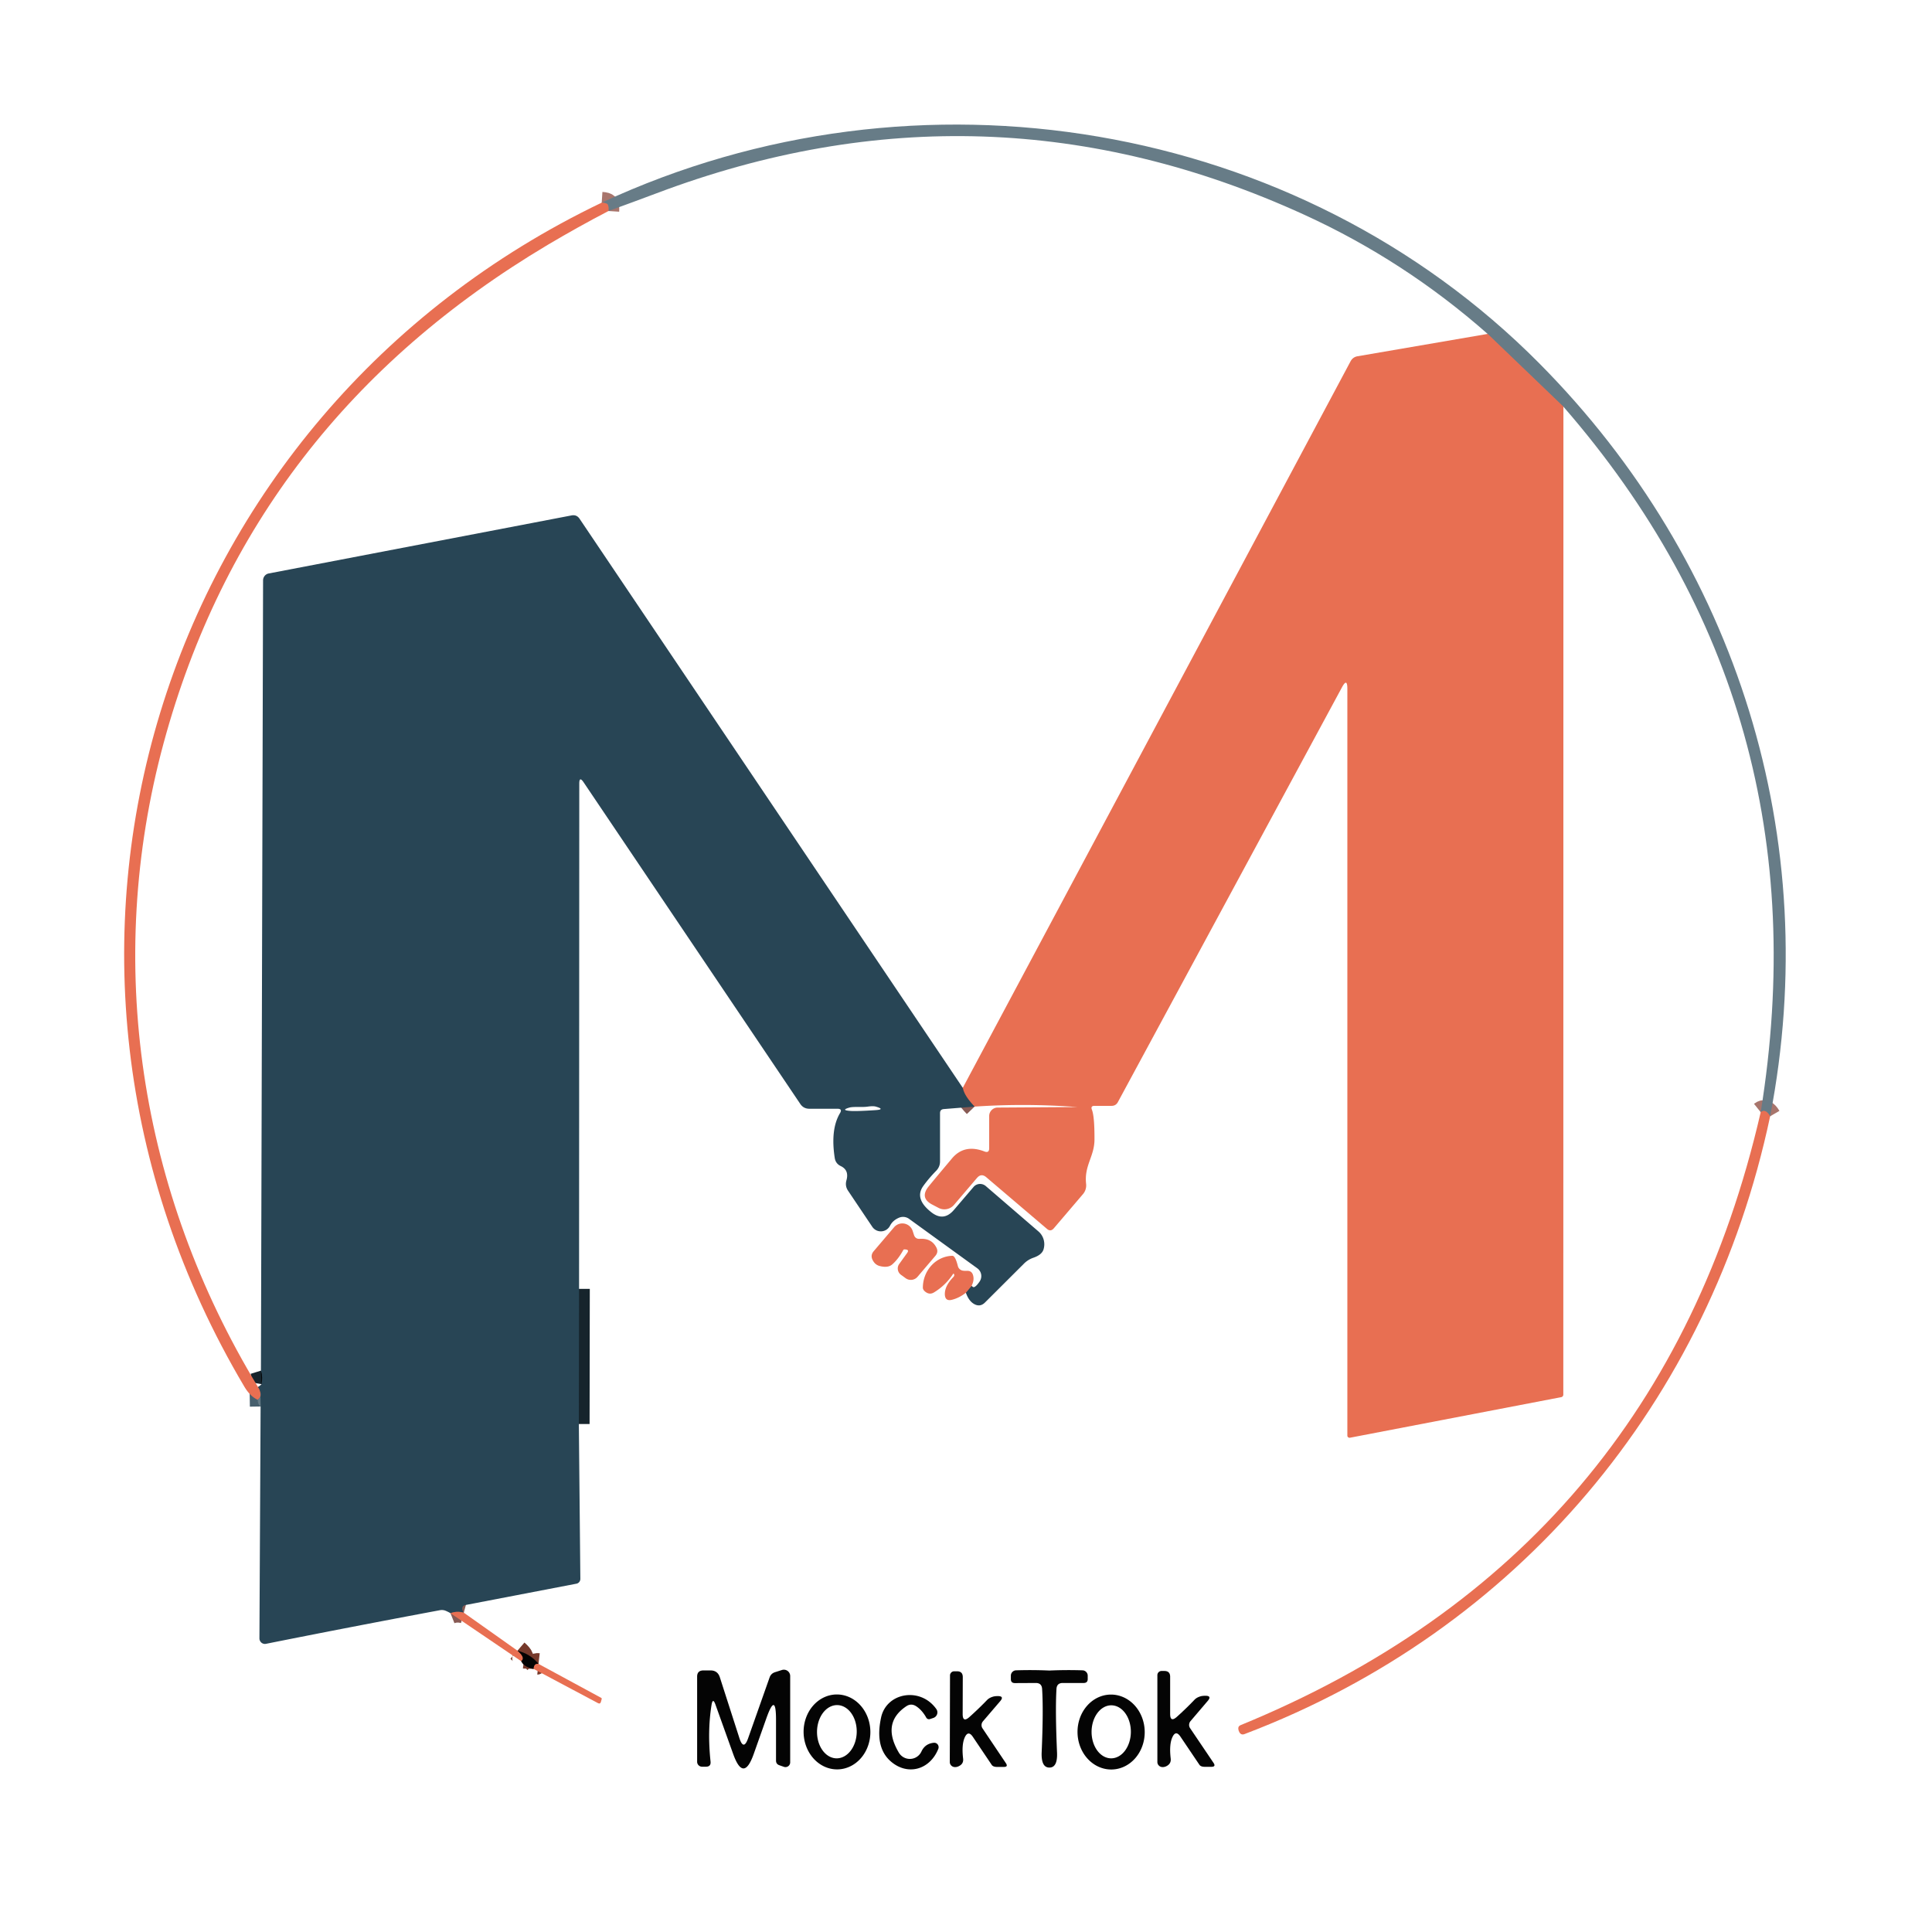<?xml version="1.0" encoding="UTF-8" standalone="no"?>
<!DOCTYPE svg PUBLIC "-//W3C//DTD SVG 1.1//EN" "http://www.w3.org/Graphics/SVG/1.1/DTD/svg11.dtd">
<svg xmlns="http://www.w3.org/2000/svg" version="1.1" viewBox="0.00 0.00 180.00 180.00">
<g stroke-width="2.00" fill="none" stroke-linecap="butt">
<path stroke="#a8756c" vector-effect="non-scaling-stroke" d="
  M 164.92 104.00
  Q 164.49 103.26 164.04 103.62"
/>
<path stroke="#a8756c" vector-effect="non-scaling-stroke" d="
  M 145.66 37.89
  L 138.60 31.11"
/>
<path stroke="#a8756c" vector-effect="non-scaling-stroke" d="
  M 56.69 19.66
  Q 56.72 19.19 56.61 19.04
  Q 56.51 18.91 56.06 18.88"
/>
<path stroke="#885a54" vector-effect="non-scaling-stroke" d="
  M 24.04 129.23
  Q 24.20 129.45 24.26 129.73"
/>
<path stroke="#a8756c" vector-effect="non-scaling-stroke" d="
  M 24.26 129.73
  Q 24.38 130.14 24.01 130.42"
/>
<path stroke="#885a54" vector-effect="non-scaling-stroke" d="
  M 90.80 103.10
  Q 89.82 102.08 89.70 101.35"
/>
<path stroke="#885a54" vector-effect="non-scaling-stroke" d="
  M 89.99 120.44
  L 90.52 119.80"
/>
<path stroke="#16242c" vector-effect="non-scaling-stroke" d="
  M 53.95 120.08
  L 53.93 132.67"
/>
<path stroke="#885a54" vector-effect="non-scaling-stroke" d="
  M 43.21 150.25
  Q 42.55 150.07 41.97 150.30"
/>
<path stroke="#47606e" vector-effect="non-scaling-stroke" d="
  M 24.28 131.04
  L 24.26 129.73"
/>
<path stroke="#16242c" vector-effect="non-scaling-stroke" d="
  M 24.37 128.96
  Q 24.49 128.28 24.31 127.70"
/>
<path stroke="#76392b" vector-effect="non-scaling-stroke" d="
  M 48.21 153.79
  Q 49.00 154.47 48.56 154.77"
/>
<path stroke="#76392b" vector-effect="non-scaling-stroke" d="
  M 50.17 155.02
  Q 49.74 154.97 49.72 155.49"
/>
</g>
<path fill="#677c87" fill-opacity="0.996" d="
  M 164.92 104.00
  Q 164.49 103.26 164.04 103.62
  Q 170.12 66.03 145.66 37.89
  L 138.60 31.11
  Q 130.83 24.26 121.50 20.00
  Q 91.83 6.44 61.19 18.00
  Q 58.95 18.84 56.69 19.66
  Q 56.72 19.19 56.61 19.04
  Q 56.51 18.91 56.06 18.88
  C 85.50 5.18 120.93 11.20 143.40 33.84
  C 161.87 52.44 169.91 78.23 164.92 104.00
  Z"
/>
<path fill="#e86f52" d="
  M 56.06 18.88
  Q 56.51 18.91 56.61 19.04
  Q 56.72 19.19 56.69 19.66
  Q 53.85 21.14 51.05 22.80
  Q 23.37 39.28 15.25 69.21
  C 9.69 89.72 13.00 111.03 24.04 129.23
  Q 24.20 129.45 24.26 129.73
  Q 24.38 130.14 24.01 130.42
  Q 23.29 130.08 22.77 129.20
  C -1.07 89.01 14.58 38.75 56.06 18.88
  Z"
/>
<path fill="#e86f52" d="
  M 145.66 37.89
  L 145.65 129.93
  A 0.24 0.23 85.9 0 1 145.45 130.17
  L 125.77 133.95
  A 0.21 0.20 -4.8 0 1 125.53 133.75
  L 125.53 64.18
  Q 125.53 63.10 125.02 64.05
  L 104.15 102.68
  Q 103.96 103.03 103.56 103.03
  L 101.97 103.03
  Q 101.59 103.03 101.73 103.39
  Q 101.98 104.03 101.97 106.16
  C 101.97 107.75 101.00 108.58 101.19 110.30
  A 1.25 1.25 0.0 0 1 100.91 111.24
  L 98.18 114.44
  Q 97.88 114.79 97.54 114.49
  L 91.89 109.68
  Q 91.42 109.28 91.02 109.75
  L 88.88 112.26
  A 1.18 1.17 -55.4 0 1 87.43 112.53
  L 86.82 112.21
  Q 85.71 111.61 86.47 110.60
  Q 86.72 110.28 88.70 107.92
  Q 89.85 106.56 91.72 107.28
  Q 92.16 107.45 92.16 106.98
  L 92.16 103.98
  A 0.79 0.79 0.0 0 1 92.94 103.19
  L 100.59 103.14
  Q 100.61 103.14 100.61 103.15
  L 100.61 103.16
  Q 95.65 102.77 90.80 103.10
  Q 89.82 102.08 89.70 101.35
  L 125.83 33.66
  Q 126.05 33.26 126.49 33.19
  L 138.60 31.11
  L 145.66 37.89
  Z"
/>
<path fill="#284555" d="
  M 89.70 101.35
  Q 89.82 102.08 90.80 103.10
  L 87.93 103.33
  Q 87.58 103.36 87.58 103.71
  L 87.58 108.20
  Q 87.58 108.72 87.21 109.09
  Q 86.51 109.81 86.01 110.51
  Q 85.18 111.68 86.74 112.92
  Q 87.91 113.86 88.88 112.72
  L 90.70 110.59
  A 0.81 0.80 40.3 0 1 91.84 110.50
  L 96.75 114.73
  A 1.60 1.57 -61.8 0 1 97.23 116.38
  Q 97.09 116.90 96.28 117.18
  Q 95.76 117.36 95.38 117.75
  L 91.77 121.35
  Q 91.32 121.80 90.77 121.50
  Q 90.26 121.22 89.99 120.44
  L 90.52 119.80
  Q 90.73 120.18 91.26 119.41
  A 0.90 0.89 -54.2 0 0 91.06 118.17
  L 84.70 113.56
  A 0.96 0.96 0.0 0 0 83.74 113.46
  Q 83.17 113.71 82.92 114.20
  A 0.96 0.96 0.0 0 1 81.27 114.30
  L 79.02 110.95
  Q 78.71 110.50 78.86 109.97
  Q 79.13 109.02 78.33 108.64
  Q 77.85 108.41 77.77 107.88
  Q 77.36 105.22 78.26 103.71
  Q 78.51 103.30 78.02 103.30
  L 75.41 103.30
  Q 74.86 103.30 74.56 102.85
  L 54.37 72.88
  Q 53.97 72.29 53.97 73.01
  L 53.95 120.08
  L 53.93 132.67
  L 54.07 147.09
  A 0.46 0.45 84.1 0 1 53.70 147.55
  L 43.40 149.53
  Q 42.98 149.61 43.09 150.02
  Q 43.12 150.13 43.21 150.25
  Q 42.55 150.07 41.97 150.30
  Q 41.78 150.18 41.49 150.06
  Q 41.24 149.97 40.98 150.02
  Q 32.74 151.56 24.79 153.15
  A 0.52 0.51 84.1 0 1 24.17 152.64
  L 24.28 131.04
  L 24.26 129.73
  Q 24.20 129.45 24.04 129.23
  Q 24.26 129.10 24.37 128.96
  Q 24.49 128.28 24.31 127.70
  L 24.51 54.06
  A 0.66 0.64 85.1 0 1 25.03 53.43
  L 53.25 48.02
  Q 53.72 47.93 53.99 48.32
  L 89.70 101.35
  Z
  M 81.55 103.43
  Q 82.52 103.37 81.60 103.10
  Q 81.35 103.03 80.85 103.10
  C 80.35 103.18 79.52 103.08 79.14 103.19
  Q 78.30 103.43 79.20 103.50
  Q 79.72 103.55 81.55 103.43
  Z"
/>
<path fill="#e86f52" d="
  M 164.92 104.00
  C 159.29 130.62 141.42 151.89 115.95 161.56
  Q 115.64 161.68 115.47 161.39
  Q 115.39 161.25 115.37 161.09
  Q 115.34 160.83 115.58 160.73
  Q 154.57 144.74 164.04 103.62
  Q 164.49 103.26 164.92 104.00
  Z"
/>
<path fill="#e86f52" d="
  M 84.50 116.76
  Q 84.72 116.47 84.44 116.42
  L 84.43 116.42
  Q 84.21 116.38 84.17 116.44
  Q 83.68 117.33 83.12 117.81
  Q 82.72 118.15 81.95 117.95
  Q 81.54 117.84 81.32 117.43
  Q 81.06 116.96 81.41 116.56
  L 83.30 114.34
  A 1.01 1.01 0.0 0 1 85.03 114.68
  L 85.15 115.05
  Q 85.28 115.45 85.70 115.42
  Q 86.78 115.35 87.23 116.21
  Q 87.46 116.63 87.15 117.00
  L 85.48 118.96
  A 0.82 0.82 0.0 0 1 84.38 119.09
  L 83.94 118.77
  A 0.73 0.72 36.2 0 1 83.78 117.76
  L 84.50 116.76
  Z"
/>
<path fill="#e86f52" d="
  M 90.52 119.80
  L 89.99 120.44
  Q 89.37 120.93 88.68 121.10
  Q 88.07 121.25 88.03 120.63
  Q 87.99 119.84 88.81 118.99
  Q 88.93 118.87 88.90 118.75
  Q 88.89 118.72 88.87 118.69
  Q 88.84 118.63 88.79 118.70
  Q 88.09 119.76 87.02 120.41
  Q 86.63 120.65 86.25 120.38
  Q 85.97 120.18 85.98 119.94
  A 2.99 2.82 89.6 0 1 88.72 117.00
  Q 89.00 116.99 89.24 117.95
  A 0.58 0.58 0.0 0 0 89.75 118.39
  Q 89.92 118.41 90.09 118.40
  Q 90.54 118.38 90.66 118.82
  Q 90.79 119.27 90.52 119.80
  Z"
/>
<path fill="#030303" fill-opacity="0.996" d="
  M 53.95 120.08
  L 53.93 132.67
  L 53.95 120.08
  Z"
/>
<path fill="#030303" fill-opacity="0.996" d="
  M 24.37 128.96
  L 24.31 127.70
  Q 24.49 128.28 24.37 128.96
  Z"
/>
<path fill="#677c87" fill-opacity="0.996" d="
  M 24.28 131.04
  Q 24.01 130.84 24.01 130.42
  Q 24.38 130.14 24.26 129.73
  L 24.28 131.04
  Z"
/>
<path fill="#e86f52" d="
  M 43.21 150.25
  L 48.21 153.79
  Q 49.00 154.47 48.56 154.77
  L 41.97 150.30
  Q 42.55 150.07 43.21 150.25
  Z"
/>
<path fill="#030303" fill-opacity="0.996" d="
  M 50.17 155.02
  Q 49.74 154.97 49.72 155.49
  Q 48.86 155.35 48.56 154.77
  Q 49.00 154.47 48.21 153.79
  Q 49.44 154.10 50.17 155.02
  Z"
/>
<path fill="#e86f52" d="
  M 50.17 155.02
  L 56.02 158.19
  Q 56.08 158.23 56.06 158.29
  L 55.98 158.58
  Q 55.91 158.78 55.72 158.68
  L 49.72 155.49
  Q 49.74 154.97 50.17 155.02
  Z"
/>
<path fill="#030303" fill-opacity="0.996" d="
  M 66.29 158.86
  Q 65.90 161.30 66.20 164.12
  Q 66.25 164.60 65.77 164.60
  L 65.41 164.60
  A 0.46 0.46 0.0 0 1 64.95 164.14
  L 64.95 156.21
  Q 64.95 155.63 65.54 155.63
  L 66.20 155.63
  Q 66.85 155.63 67.06 156.25
  L 68.89 161.94
  Q 69.28 163.14 69.70 161.95
  L 71.71 156.26
  Q 71.84 155.92 72.19 155.80
  L 72.85 155.59
  A 0.59 0.59 0.0 0 1 73.62 156.15
  L 73.62 164.19
  A 0.44 0.44 0.0 0 1 73.03 164.61
  L 72.60 164.46
  Q 72.30 164.35 72.30 164.03
  L 72.30 160.24
  Q 72.30 157.55 71.40 160.09
  L 70.22 163.42
  Q 69.27 166.10 68.31 163.42
  L 66.66 158.82
  Q 66.41 158.12 66.29 158.86
  Z"
/>
<path fill="#030303" fill-opacity="0.996" d="
  M 97.76 155.64
  Q 99.31 155.57 100.85 155.62
  A 0.50 0.50 0.0 0 1 101.34 156.12
  L 101.34 156.43
  Q 101.34 156.80 100.96 156.80
  L 99.01 156.80
  Q 98.47 156.80 98.43 157.34
  Q 98.31 159.33 98.48 163.25
  Q 98.55 164.68 97.77 164.68
  Q 96.99 164.68 97.05 163.25
  Q 97.22 159.33 97.09 157.34
  Q 97.05 156.80 96.51 156.80
  L 94.56 156.81
  Q 94.18 156.81 94.18 156.44
  L 94.18 156.13
  A 0.50 0.50 0.0 0 1 94.67 155.62
  Q 96.21 155.57 97.76 155.64
  Z"
/>
<path fill="#030303" fill-opacity="0.996" d="
  M 89.69 159.69
  Q 89.69 160.53 90.32 159.97
  Q 91.20 159.18 91.96 158.39
  Q 92.19 158.15 92.61 158.05
  Q 92.78 158.02 92.98 158.02
  Q 93.58 158.03 93.19 158.49
  L 91.58 160.37
  A 0.55 0.54 -42.0 0 0 91.54 161.03
  L 93.71 164.26
  Q 93.96 164.63 93.51 164.62
  L 92.89 164.62
  Q 92.52 164.62 92.39 164.42
  L 90.64 161.82
  Q 90.20 161.17 89.88 161.88
  Q 89.58 162.55 89.73 163.84
  Q 89.79 164.31 89.37 164.53
  Q 89.14 164.66 88.90 164.63
  A 0.48 0.47 4.3 0 1 88.49 164.16
  L 88.51 156.09
  A 0.39 0.39 0.0 0 1 88.90 155.71
  L 89.16 155.71
  Q 89.70 155.71 89.70 156.25
  L 89.69 159.69
  Z"
/>
<path fill="#030303" fill-opacity="0.996" d="
  M 109.65 159.95
  Q 110.53 159.16 111.29 158.36
  Q 111.52 158.12 111.94 158.02
  Q 112.12 157.99 112.32 157.99
  Q 112.92 158.00 112.53 158.46
  L 110.92 160.35
  A 0.55 0.54 -42.1 0 0 110.88 161.01
  L 113.06 164.24
  Q 113.31 164.61 112.86 164.61
  L 112.24 164.61
  Q 111.87 164.61 111.74 164.41
  L 109.98 161.80
  Q 109.54 161.15 109.22 161.87
  Q 108.92 162.54 109.07 163.83
  Q 109.13 164.30 108.71 164.53
  Q 108.48 164.66 108.24 164.63
  A 0.48 0.47 4.2 0 1 107.83 164.16
  L 107.83 156.07
  A 0.39 0.39 0.0 0 1 108.22 155.68
  L 108.48 155.68
  Q 109.02 155.68 109.02 156.22
  L 109.02 159.67
  Q 109.02 160.51 109.65 159.95
  Z"
/>
<path fill="#030303" fill-opacity="0.996" d="
  M 78.035 164.85
  A 3.49 3.11 89.1 0 1 74.87 161.409
  A 3.49 3.11 89.1 0 1 77.925 157.87
  A 3.49 3.11 89.1 0 1 81.09 161.311
  A 3.49 3.11 89.1 0 1 78.035 164.85
  Z
  M 77.931 163.82
  A 2.48 1.85 90.9 0 0 79.82 161.369
  A 2.48 1.85 90.9 0 0 78.009 158.86
  A 2.48 1.85 90.9 0 0 76.12 161.311
  A 2.48 1.85 90.9 0 0 77.931 163.82
  Z"
/>
<path fill="#030303" fill-opacity="0.996" d="
  M 85.85 163.18
  Q 86.19 162.45 87.00 162.37
  A 0.42 0.41 -81.7 0 1 87.42 162.94
  C 86.61 164.94 84.49 165.47 82.93 164.05
  Q 81.50 162.74 82.09 160.01
  C 82.60 157.68 85.75 157.14 87.23 159.22
  A 0.55 0.54 -26.9 0 1 86.95 160.06
  L 86.65 160.16
  A 0.29 0.29 0.0 0 1 86.30 160.03
  Q 85.89 159.30 85.33 158.95
  Q 84.87 158.67 84.42 158.98
  Q 82.11 160.54 83.75 163.30
  A 1.19 1.19 0.0 0 0 85.85 163.18
  Z"
/>
<path fill="#030303" fill-opacity="0.996" d="
  M 103.575 164.86
  A 3.49 3.13 89.1 0 1 100.39 161.419
  A 3.49 3.13 89.1 0 1 103.465 157.88
  A 3.49 3.13 89.1 0 1 106.65 161.321
  A 3.49 3.13 89.1 0 1 103.575 164.86
  Z
  M 103.517 163.82
  A 2.47 1.83 90.3 0 0 105.36 161.36
  A 2.47 1.83 90.3 0 0 103.543 158.88
  A 2.47 1.83 90.3 0 0 101.7 161.34
  A 2.47 1.83 90.3 0 0 103.517 163.82
  Z"
/>
</svg>
